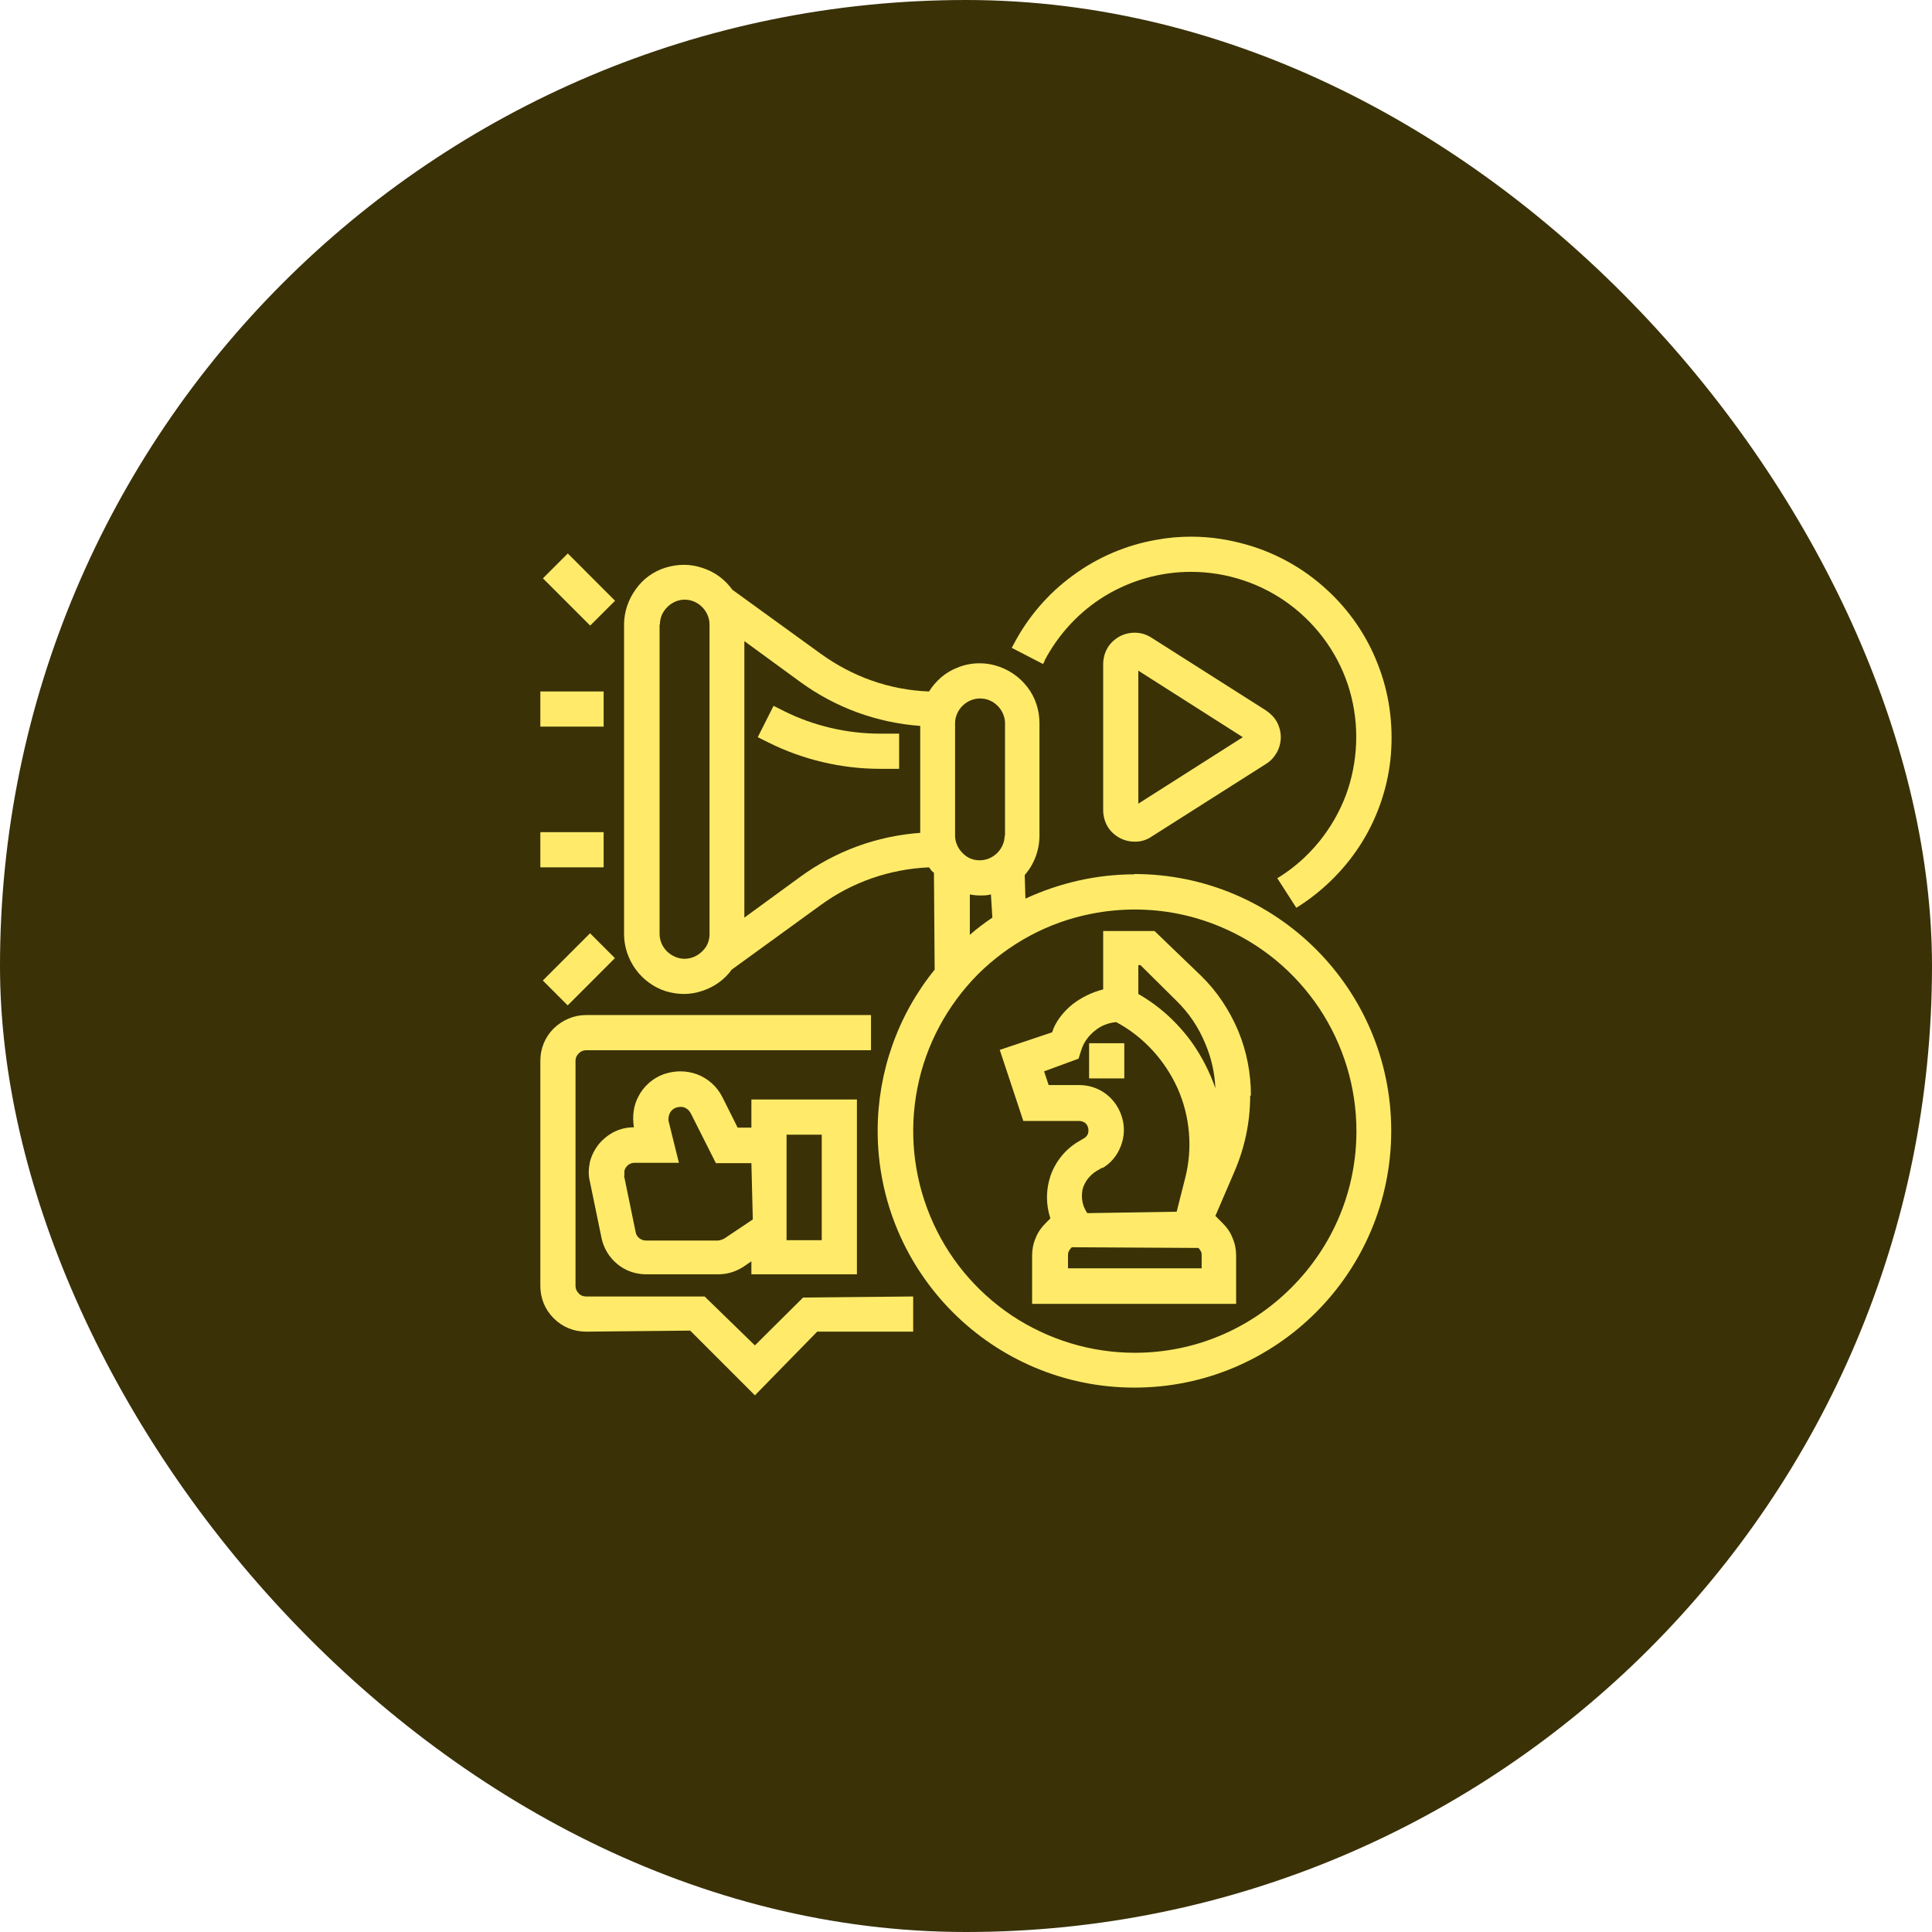 <svg width="72" height="72" viewBox="0 0 72 72" fill="none" xmlns="http://www.w3.org/2000/svg">
<rect width="72" height="72" rx="36" fill="#3A3107"/>
<g clip-path="url(#clip0_139_5363)">
<path d="M32.46 37.828V39.139H21.841C21.736 39.139 21.644 39.179 21.565 39.258C21.487 39.337 21.448 39.429 21.448 39.533V47.922C21.448 48.027 21.487 48.119 21.565 48.198C21.631 48.276 21.736 48.316 21.841 48.316H26.259L28.133 50.139L29.929 48.355L34.032 48.316V49.627H30.454L28.133 52L25.721 49.588L21.841 49.627C21.382 49.626 20.962 49.456 20.635 49.129C20.307 48.801 20.137 48.381 20.137 47.922V39.533C20.137 39.075 20.307 38.655 20.635 38.327C20.962 38.013 21.382 37.828 21.841 37.828H32.46Z" fill="#FFEB69"/>
<path d="M41.899 40.189H40.588V38.878H41.899V40.189Z" fill="#FFEB69"/>
<path fill-rule="evenodd" clip-rule="evenodd" d="M44.769 36.374C45.359 36.95 45.818 37.645 46.145 38.418C46.46 39.178 46.618 39.991 46.618 40.83H46.591C46.591 41.8 46.395 42.745 46.015 43.636L45.294 45.313L45.569 45.589C45.727 45.746 45.857 45.931 45.935 46.141C46.027 46.35 46.067 46.573 46.067 46.796V48.591H38.464V46.796C38.464 46.573 38.503 46.35 38.595 46.141C38.673 45.931 38.805 45.746 38.962 45.589L39.145 45.406C38.975 44.895 38.975 44.343 39.145 43.832C39.329 43.295 39.696 42.837 40.181 42.548L40.404 42.416C40.469 42.377 40.522 42.312 40.548 42.246C40.561 42.181 40.575 42.089 40.548 42.023C40.535 41.958 40.496 41.893 40.431 41.84C40.365 41.801 40.299 41.775 40.221 41.775H38.136L37.258 39.126L39.211 38.471C39.315 38.117 39.591 37.737 39.958 37.435C40.299 37.173 40.692 36.977 41.112 36.872V34.696H43.026L44.769 36.374ZM39.918 46.507C39.879 46.546 39.854 46.586 39.828 46.639C39.802 46.676 39.801 46.775 39.801 46.782V47.267H44.782V46.782C44.782 46.73 44.782 46.691 44.756 46.639C44.73 46.586 44.664 46.507 44.664 46.507L39.945 46.481L39.918 46.507ZM41.597 38.091C41.309 38.117 41.033 38.222 40.811 38.406C40.575 38.589 40.39 38.838 40.299 39.126L40.194 39.454L38.91 39.926L39.08 40.437H40.221C40.587 40.437 40.941 40.555 41.229 40.778C41.518 41.001 41.715 41.302 41.819 41.656C41.924 42.01 41.898 42.391 41.767 42.718C41.636 43.059 41.4 43.348 41.086 43.531L41.072 43.519L40.849 43.649C40.705 43.741 40.587 43.859 40.496 43.99C40.404 44.134 40.339 44.279 40.326 44.449C40.299 44.724 40.364 44.987 40.521 45.21L43.851 45.157L44.166 43.912C44.455 42.797 44.35 41.591 43.878 40.542C43.406 39.507 42.606 38.628 41.597 38.091ZM42.422 37.042C43.222 37.501 43.891 38.117 44.429 38.864C44.796 39.388 45.084 39.952 45.294 40.555C45.268 39.991 45.149 39.441 44.927 38.916C44.678 38.3 44.31 37.75 43.838 37.292L42.501 35.967H42.422V37.042Z" fill="#FFEB69"/>
<path d="M29.222 26.502C30.323 27.053 31.568 27.341 32.8 27.341H33.508V28.652H32.8C31.358 28.652 29.917 28.311 28.632 27.668L28.239 27.473L28.828 26.305L29.222 26.502Z" fill="#FFEB69"/>
<path fill-rule="evenodd" clip-rule="evenodd" d="M25.485 21.049C25.721 21.049 25.958 21.088 26.181 21.166C26.639 21.311 27.019 21.599 27.294 21.979L30.572 24.353C31.765 25.218 33.154 25.716 34.622 25.769C34.871 25.375 35.225 25.061 35.658 24.89C35.933 24.772 36.222 24.719 36.511 24.719C36.707 24.719 36.903 24.746 37.087 24.798C37.558 24.929 37.978 25.204 38.28 25.597C38.581 25.977 38.738 26.463 38.738 26.948V31.143C38.738 31.68 38.542 32.205 38.188 32.611L38.215 33.489C39.486 32.9 40.875 32.584 42.278 32.584L42.265 32.572C47.561 32.572 51.847 36.858 51.847 42.141C51.847 47.424 47.561 51.712 42.278 51.712C36.995 51.712 32.708 47.424 32.708 42.141C32.708 39.965 33.456 37.828 34.832 36.137L34.805 32.519C34.753 32.505 34.688 32.415 34.622 32.323C33.154 32.389 31.752 32.874 30.572 33.739L27.267 36.137C27.018 36.491 26.626 36.78 26.181 36.924C25.958 37.003 25.721 37.042 25.485 37.042C25.249 37.042 25.026 37.003 24.803 36.937C24.358 36.793 23.965 36.504 23.689 36.124C23.414 35.744 23.257 35.285 23.257 34.813V23.277C23.257 22.805 23.414 22.347 23.689 21.966C23.965 21.573 24.344 21.298 24.803 21.154C25.026 21.088 25.249 21.049 25.485 21.049ZM42.291 33.895C41.753 33.895 41.203 33.948 40.679 34.053C39.066 34.367 37.611 35.155 36.444 36.309C35.291 37.475 34.504 38.943 34.19 40.542C33.875 42.141 34.033 43.793 34.662 45.313C35.291 46.834 36.339 48.106 37.702 49.023C39.066 49.928 40.652 50.414 42.291 50.414C44.493 50.414 46.565 49.548 48.125 47.988C49.684 46.428 50.55 44.357 50.55 42.155C50.55 40.517 50.065 38.93 49.16 37.567C48.243 36.204 46.971 35.154 45.45 34.525C44.441 34.106 43.379 33.895 42.291 33.895ZM25.511 22.347C25.275 22.347 25.04 22.452 24.87 22.622C24.686 22.805 24.593 23.028 24.593 23.277H24.58V34.8C24.58 35.049 24.685 35.285 24.856 35.456C25.039 35.626 25.262 35.731 25.511 35.731C25.76 35.731 25.996 35.626 26.166 35.456C26.35 35.285 26.442 35.062 26.442 34.813V23.277C26.442 23.028 26.337 22.792 26.166 22.622C25.983 22.439 25.747 22.347 25.511 22.347ZM36.929 33.332C36.798 33.371 36.654 33.372 36.523 33.372C36.397 33.372 36.27 33.358 36.143 33.333V34.84C36.405 34.604 36.693 34.394 36.982 34.197L36.929 33.332ZM27.74 34.197L29.824 32.677C31.135 31.72 32.669 31.156 34.294 31.038V27.053C32.682 26.935 31.135 26.371 29.824 25.414L27.74 23.893V34.197ZM36.523 26.03C36.274 26.03 36.038 26.135 35.868 26.305C35.697 26.475 35.593 26.712 35.593 26.948V31.143C35.593 31.379 35.697 31.615 35.868 31.786C36.038 31.969 36.262 32.061 36.511 32.061C36.759 32.061 36.996 31.956 37.166 31.786C37.336 31.615 37.441 31.379 37.441 31.143H37.454V26.948C37.454 26.712 37.349 26.475 37.179 26.305C36.995 26.122 36.772 26.03 36.523 26.03Z" fill="#FFEB69"/>
<path fill-rule="evenodd" clip-rule="evenodd" d="M25.354 39.926C25.576 39.926 25.787 39.965 25.996 40.044C26.403 40.202 26.73 40.504 26.927 40.897L27.49 42.023H28.002V40.975H31.935V47.49H28.002V47.005L27.714 47.202C27.439 47.385 27.11 47.49 26.77 47.49H24.082C23.689 47.49 23.308 47.359 23.007 47.11C22.706 46.861 22.497 46.52 22.418 46.141L21.985 44.042C21.92 43.806 21.933 43.544 21.985 43.295C22.051 43.046 22.169 42.823 22.326 42.626C22.483 42.443 22.693 42.273 22.916 42.168C23.139 42.063 23.375 42.011 23.624 42.011C23.558 41.591 23.611 41.198 23.794 40.857C23.991 40.477 24.331 40.176 24.738 40.031C24.934 39.966 25.131 39.926 25.354 39.926ZM25.196 41.277C25.092 41.316 25.013 41.381 24.96 41.486C24.921 41.577 24.895 41.696 24.921 41.801L25.301 43.334H23.65C23.584 43.334 23.532 43.348 23.479 43.374C23.427 43.4 23.388 43.427 23.349 43.479C23.309 43.518 23.282 43.584 23.269 43.636V43.807L23.257 43.819L23.689 45.916C23.702 46.008 23.754 46.088 23.82 46.141C23.885 46.193 23.978 46.231 24.07 46.231H26.757C26.834 46.231 26.975 46.168 26.979 46.166L28.055 45.445L28.002 43.347H26.679L25.748 41.5C25.695 41.395 25.616 41.316 25.511 41.277C25.459 41.251 25.406 41.25 25.354 41.25C25.301 41.25 25.248 41.264 25.196 41.277ZM29.313 46.219H30.624V42.286H29.313V46.219Z" fill="#FFEB69"/>
<path d="M22.916 35.707L21.156 37.468L20.229 36.541L21.989 34.78L22.916 35.707Z" fill="#FFEB69"/>
<path d="M44.389 20C45.097 20 45.791 20.105 46.473 20.302C47.574 20.617 48.597 21.193 49.435 21.966C50.274 22.727 50.943 23.697 51.349 24.759C51.769 25.82 51.926 26.975 51.835 28.115C51.743 29.256 51.376 30.37 50.786 31.34C50.196 32.31 49.371 33.149 48.414 33.765L48.309 33.83L47.601 32.729L47.706 32.664C48.82 31.956 49.686 30.88 50.157 29.635C50.616 28.39 50.668 27.013 50.301 25.742C49.934 24.47 49.148 23.343 48.086 22.544C47.024 21.744 45.713 21.311 44.389 21.311C43.248 21.311 42.147 21.625 41.19 22.202C40.22 22.792 39.447 23.632 38.922 24.628H38.935L38.87 24.746L37.704 24.143L37.769 24.025C38.293 23.016 39.053 22.124 39.971 21.456C40.889 20.774 41.963 20.314 43.091 20.118C43.51 20.039 43.956 20 44.389 20Z" fill="#FFEB69"/>
<path d="M22.496 32.323H20.137V31.012H22.496V32.323Z" fill="#FFEB69"/>
<path fill-rule="evenodd" clip-rule="evenodd" d="M42.278 23.579C42.527 23.579 42.724 23.645 42.908 23.762L47.181 26.477C47.351 26.595 47.496 26.738 47.588 26.908C47.68 27.078 47.731 27.276 47.731 27.473C47.731 27.669 47.68 27.866 47.588 28.036C47.483 28.219 47.352 28.364 47.181 28.469L42.908 31.183C42.737 31.3 42.527 31.366 42.318 31.366H42.278C42.081 31.366 41.885 31.313 41.715 31.221C41.531 31.116 41.374 30.973 41.269 30.79C41.164 30.606 41.112 30.395 41.112 30.185V24.759C41.112 24.549 41.164 24.339 41.269 24.155C41.374 23.972 41.531 23.828 41.715 23.723C41.885 23.631 42.081 23.579 42.278 23.579ZM42.422 29.95L46.316 27.473L42.422 24.994V29.95Z" fill="#FFEB69"/>
<path d="M22.496 27.079H20.137V25.769H22.496V27.079Z" fill="#FFEB69"/>
<path d="M22.921 22.388L21.994 23.314L20.233 21.553L21.16 20.626L22.921 22.388Z" fill="#FFEB69"/>
</g>
<defs>
<clipPath id="clip0_139_5363">
<rect width="32" height="32" fill="white" transform="translate(20 20)"/>
</clipPath>
</defs>
</svg>
